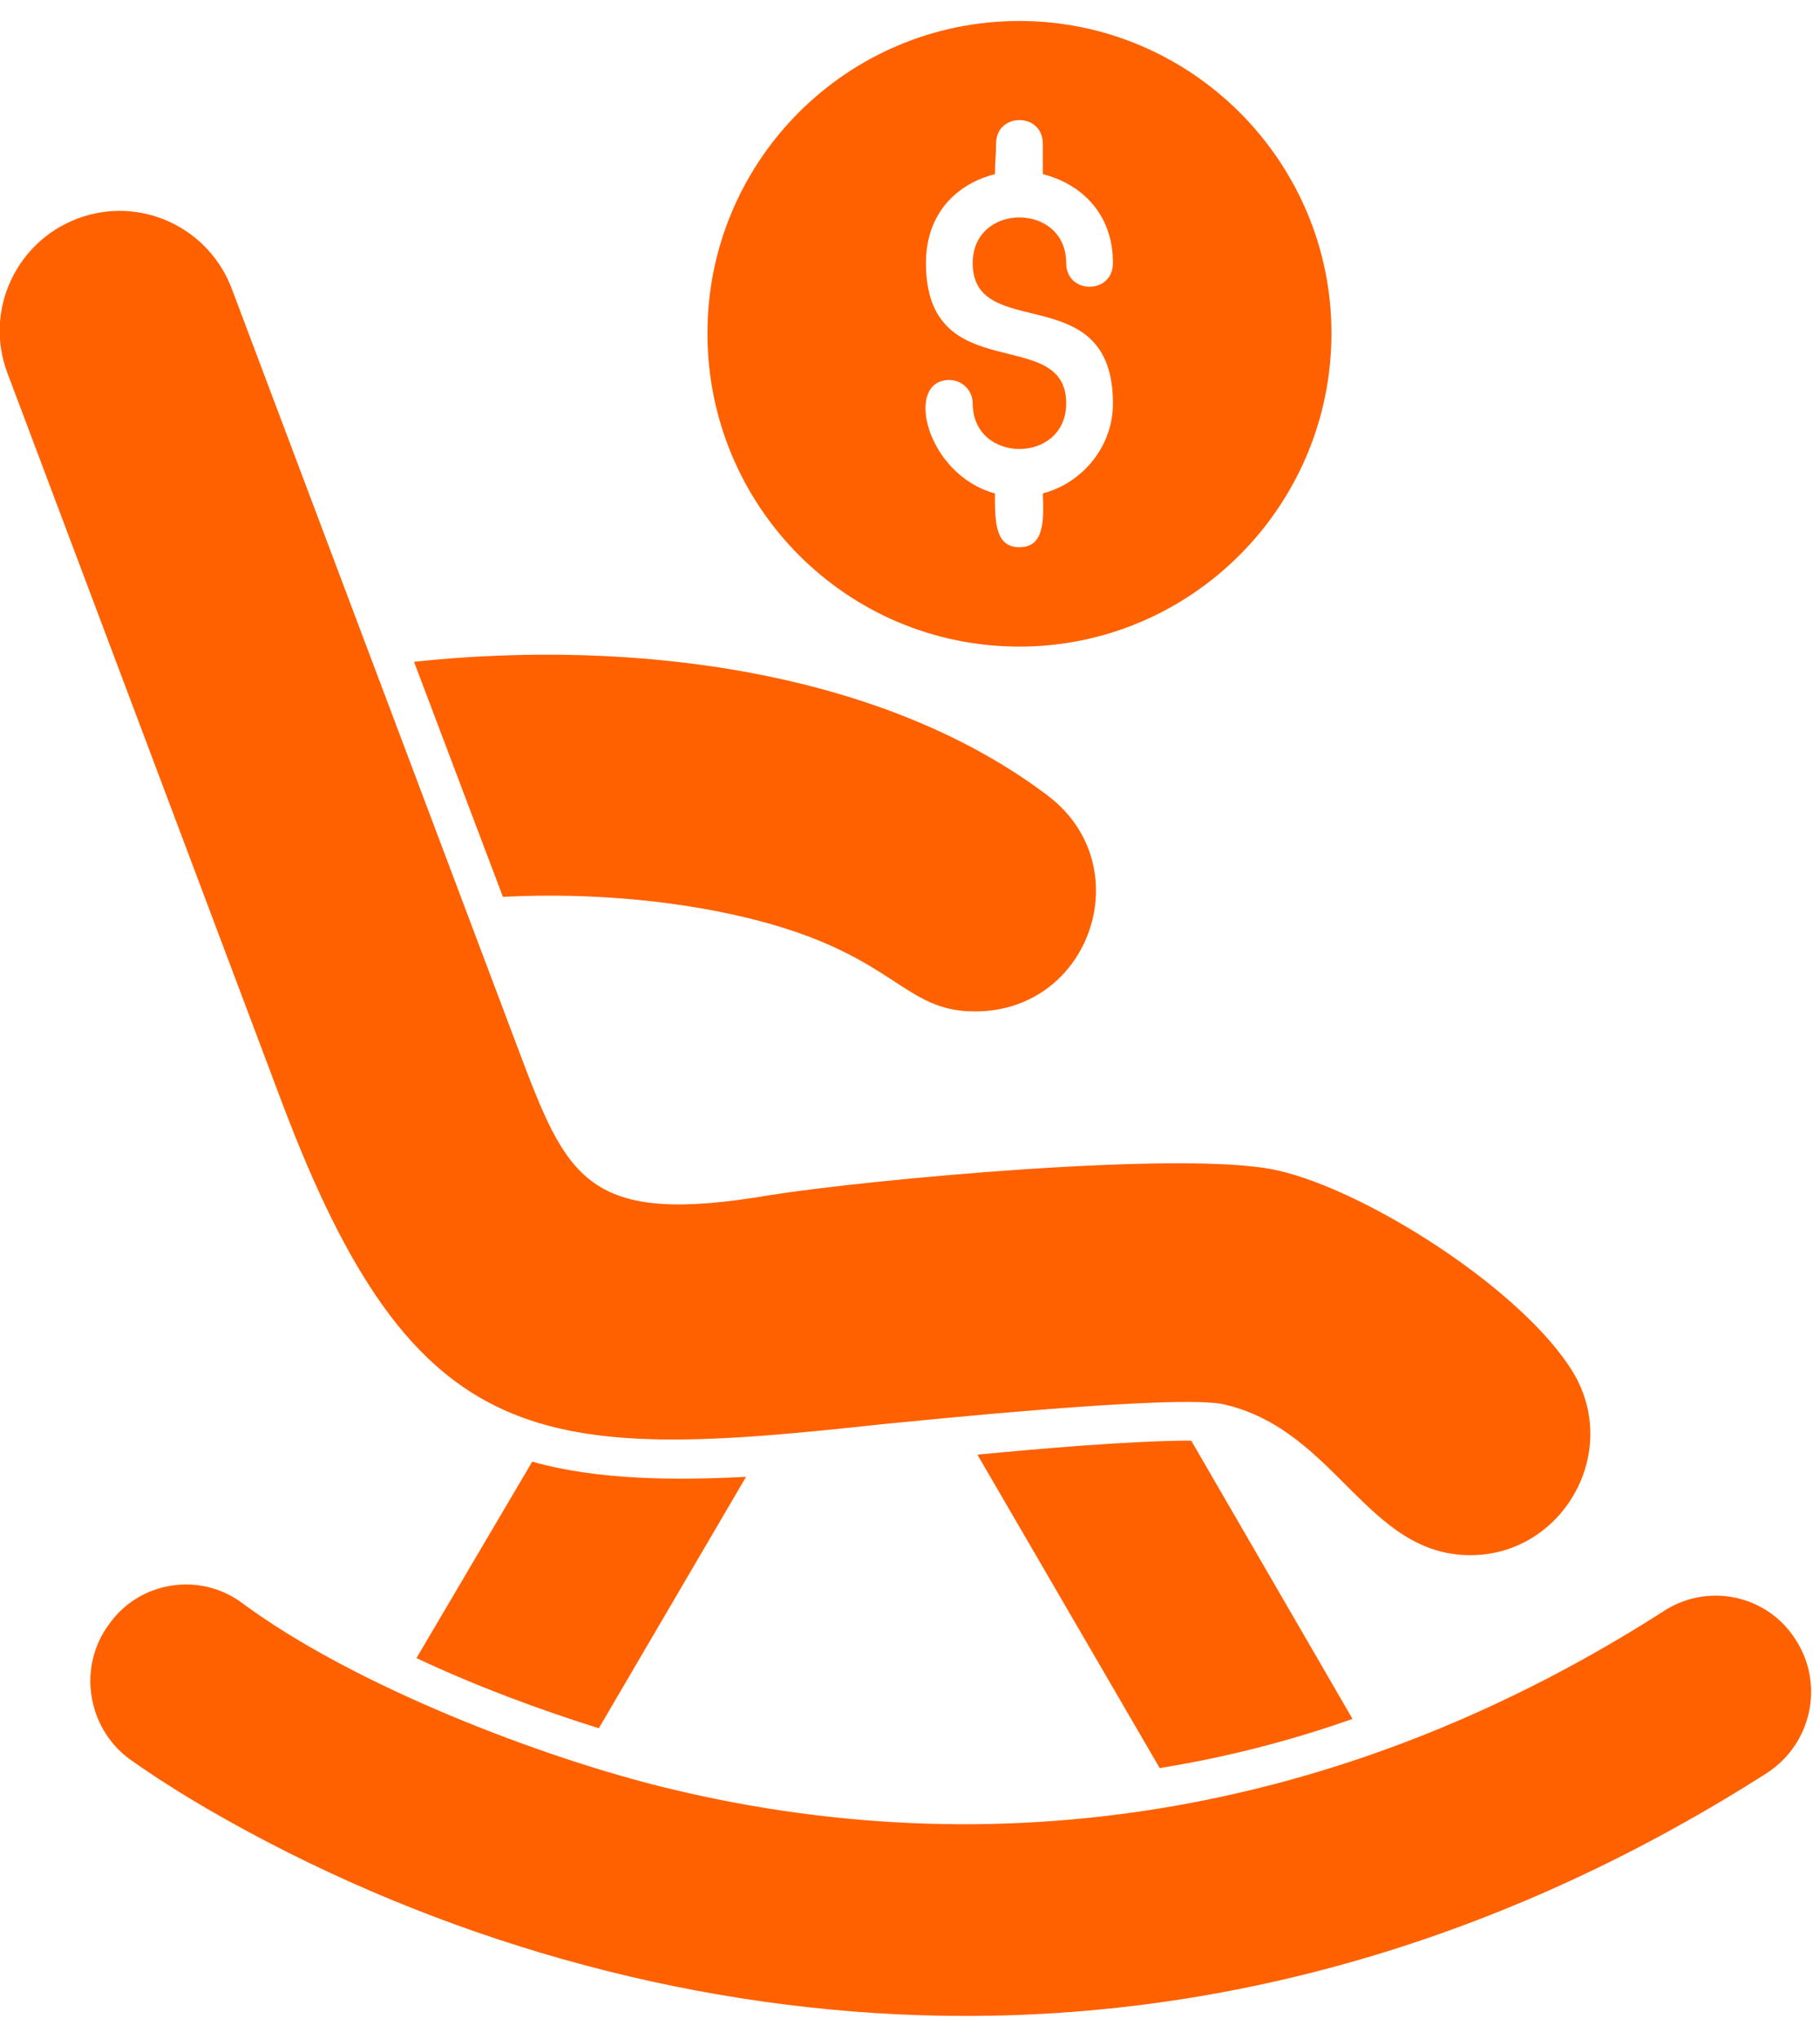 <?xml version="1.0" encoding="UTF-8" standalone="no"?>
<!DOCTYPE svg PUBLIC "-//W3C//DTD SVG 1.1//EN" "http://www.w3.org/Graphics/SVG/1.1/DTD/svg11.dtd">
<svg width="100%" height="100%" viewBox="0 0 134 150" version="1.1" xmlns="http://www.w3.org/2000/svg" xmlns:xlink="http://www.w3.org/1999/xlink" xml:space="preserve" xmlns:serif="http://www.serif.com/" style="fill-rule:evenodd;clip-rule:evenodd;stroke-linejoin:round;stroke-miterlimit:2;">
    <g transform="matrix(1,0,0,1,-1581.08,-2057.76)">
        <g id="icon_chair.svg" transform="matrix(4.167,0,0,4.167,1647.75,2132.76)">
            <g transform="matrix(1,0,0,1,-16,-18)">
                <clipPath id="_clip1">
                    <rect x="0" y="0" width="32" height="36"/>
                </clipPath>
                <g clip-path="url(#_clip1)">
                    <path d="M25.983,27.462C24.145,27.462 23.609,25.253 21.626,24.799C20.821,24.613 16.237,25.088 15.576,25.15C9.547,25.811 7.338,25.707 4.984,19.472L0.131,6.587C-0.282,5.493 0.276,4.274 1.37,3.861C2.465,3.448 3.683,4.006 4.096,5.1L9.155,18.522C10.022,20.814 10.352,21.66 13.615,21.103C15.308,20.834 20.986,20.298 22.576,20.669C24.145,21.02 26.912,22.775 27.8,24.241C28.647,25.666 27.594,27.462 25.983,27.462Z" style="fill:rgb(255,97,0);"/>
                    <path d="M7.359,29.279L9.404,25.811C10.581,26.141 11.943,26.141 13.182,26.079L10.581,30.518C9.527,30.188 8.412,29.775 7.359,29.279Z" style="fill:rgb(255,97,0);"/>
                    <path d="M20.491,31.221L17.27,25.687C18.343,25.584 19.995,25.439 21.048,25.439L23.898,30.353C22.783,30.746 21.647,31.035 20.491,31.221Z" style="fill:rgb(255,97,0);"/>
                    <path d="M17.063,35.598C12.81,35.598 8.536,34.504 4.757,32.542C3.724,32.005 2.919,31.51 2.279,31.055C1.536,30.498 1.371,29.424 1.928,28.681C2.465,27.917 3.539,27.752 4.282,28.309C6.264,29.775 9.609,31.055 11.86,31.592C17.889,33.038 23.939,31.943 29.39,28.454C30.175,27.937 31.228,28.165 31.724,28.949C32.24,29.734 32.013,30.787 31.228,31.303C26.768,34.153 21.957,35.598 17.063,35.598Z" style="fill:rgb(255,97,0);"/>
                    <path d="M17.228,17.861C15.968,17.861 15.844,16.911 13.449,16.271C12.128,15.92 10.517,15.755 8.886,15.837L7.316,11.687C11.178,11.274 15.596,11.832 18.529,14.062C20.139,15.301 19.272,17.861 17.228,17.861Z" style="fill:rgb(255,97,0);"/>
                    <path d="M18.013,11.419C14.957,11.419 12.5,8.941 12.5,5.885C12.5,2.85 14.957,0.372 18.013,0.372C21.048,0.372 23.526,2.85 23.526,5.885C23.526,8.941 21.048,11.419 18.013,11.419ZM17.58,8.714C16.361,8.383 15.969,6.711 16.774,6.711C17.001,6.711 17.187,6.897 17.187,7.124C17.187,8.198 18.839,8.198 18.839,7.124C18.839,5.72 16.361,6.876 16.361,4.646C16.361,3.758 16.919,3.242 17.58,3.077C17.58,2.891 17.6,2.705 17.6,2.54C17.6,1.982 18.426,1.982 18.426,2.54L18.426,3.077C19.087,3.242 19.665,3.758 19.665,4.646C19.665,5.204 18.839,5.204 18.839,4.646C18.839,3.572 17.187,3.572 17.187,4.646C17.187,6.071 19.665,4.894 19.665,7.124C19.665,7.888 19.128,8.528 18.426,8.714C18.447,9.209 18.447,9.664 18.013,9.664C17.58,9.664 17.58,9.209 17.58,8.714Z" style="fill:rgb(255,97,0);"/>
                </g>
            </g>
        </g>
    </g>
</svg>
